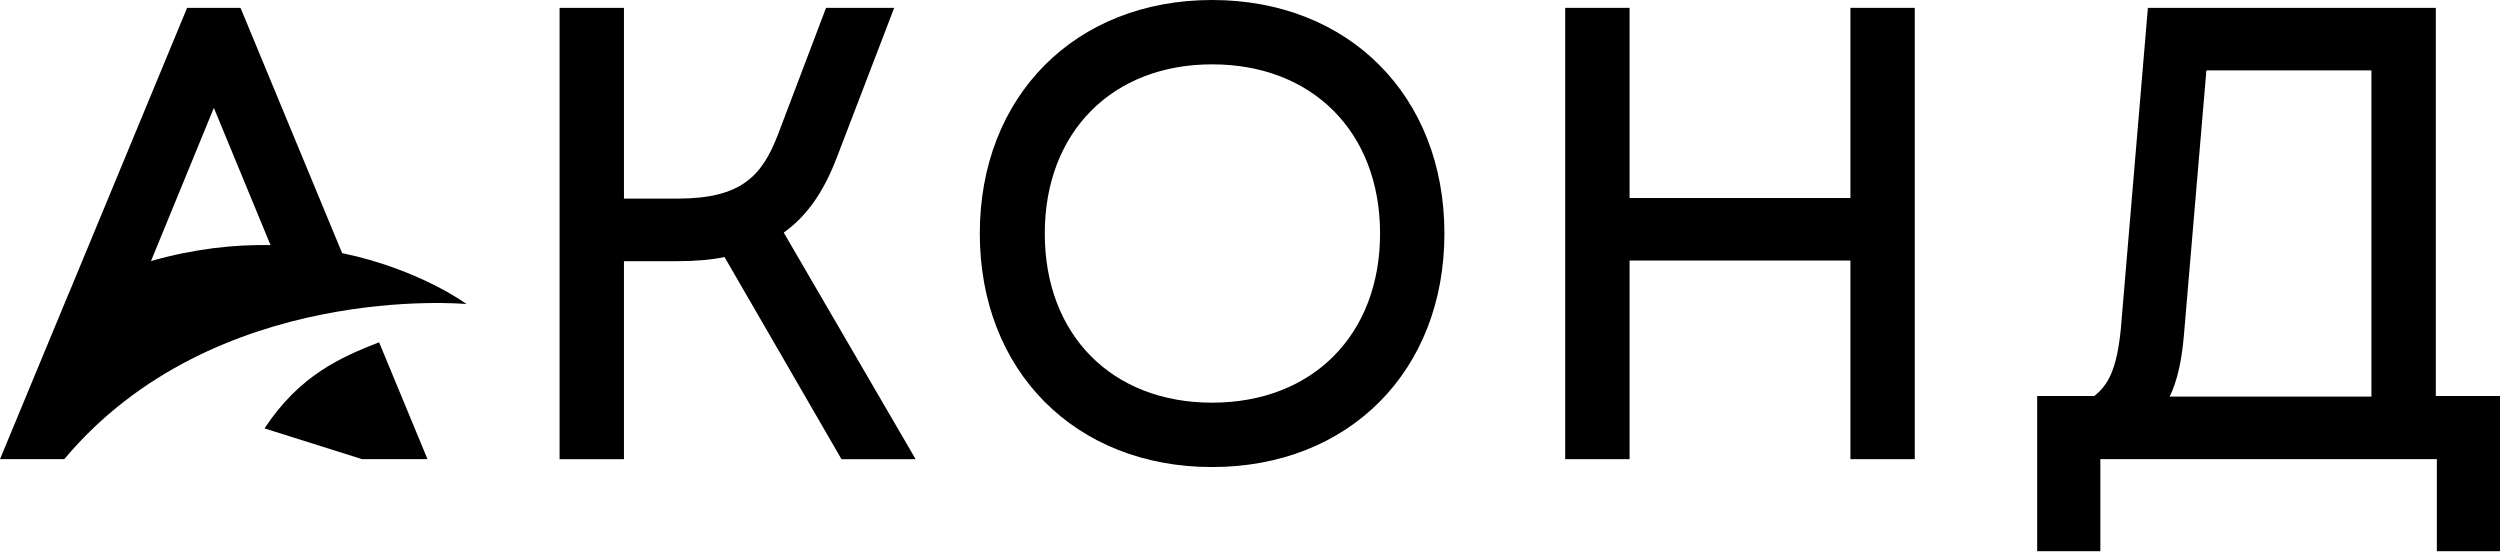<?xml version="1.0" encoding="UTF-8"?> <svg xmlns="http://www.w3.org/2000/svg" width="77" height="17" viewBox="0 0 77 17" fill="none"><path d="M25.755 4.9L27.541 0.242H25.442L23.959 4.15C23.467 5.426 22.828 6.117 20.865 6.117H19.218V0.243H17.235V14.143H19.218V8.044H20.865C21.421 8.044 21.89 8.004 22.316 7.918L25.918 14.143H28.202L24.139 7.164C24.835 6.668 25.354 5.938 25.754 4.901L25.755 4.9Z" fill="black"></path><path d="M37.333 14.385C41.546 14.385 44.488 11.427 44.488 7.192C44.488 2.958 41.546 0 37.333 0C33.121 0 30.178 2.958 30.178 7.192C30.178 11.427 33.12 14.385 37.333 14.385ZM37.333 1.982C40.428 1.982 42.506 4.076 42.506 7.192C42.506 10.308 40.428 12.402 37.333 12.402C34.239 12.402 32.179 10.308 32.179 7.192C32.179 4.076 34.251 1.982 37.333 1.982Z" fill="black"></path><path d="M50.191 8.025H56.993V14.142H58.975V0.242H56.993V6.099H50.191V0.242H48.208V14.142H50.191V8.025Z" fill="black"></path><path d="M75.023 12.197V0.242H66.155L65.321 10.135C65.198 11.382 64.927 11.866 64.503 12.197H62.745V16.977H64.691V14.142H75.055V16.977H77V12.197H75.023H75.023ZM73.04 12.216H66.826C67.058 11.734 67.192 11.14 67.263 10.342L67.957 2.168H73.04V12.216Z" fill="black"></path><path d="M8.147 13.195L11.152 14.142H13.167L11.676 10.542C10.513 10.998 9.234 11.545 8.147 13.195Z" fill="black"></path><path d="M10.538 7.797L7.408 0.242H5.763L2.123 9.028C2.123 9.028 2.121 9.029 2.12 9.029L0 14.142H1.979C6.594 8.639 14.367 9.364 14.367 9.364C14.367 9.364 12.93 8.295 10.538 7.796V7.797ZM6.587 3.322L8.332 7.549C7.218 7.528 5.982 7.66 4.651 8.04L6.587 3.322V3.322Z" fill="black"></path></svg> 